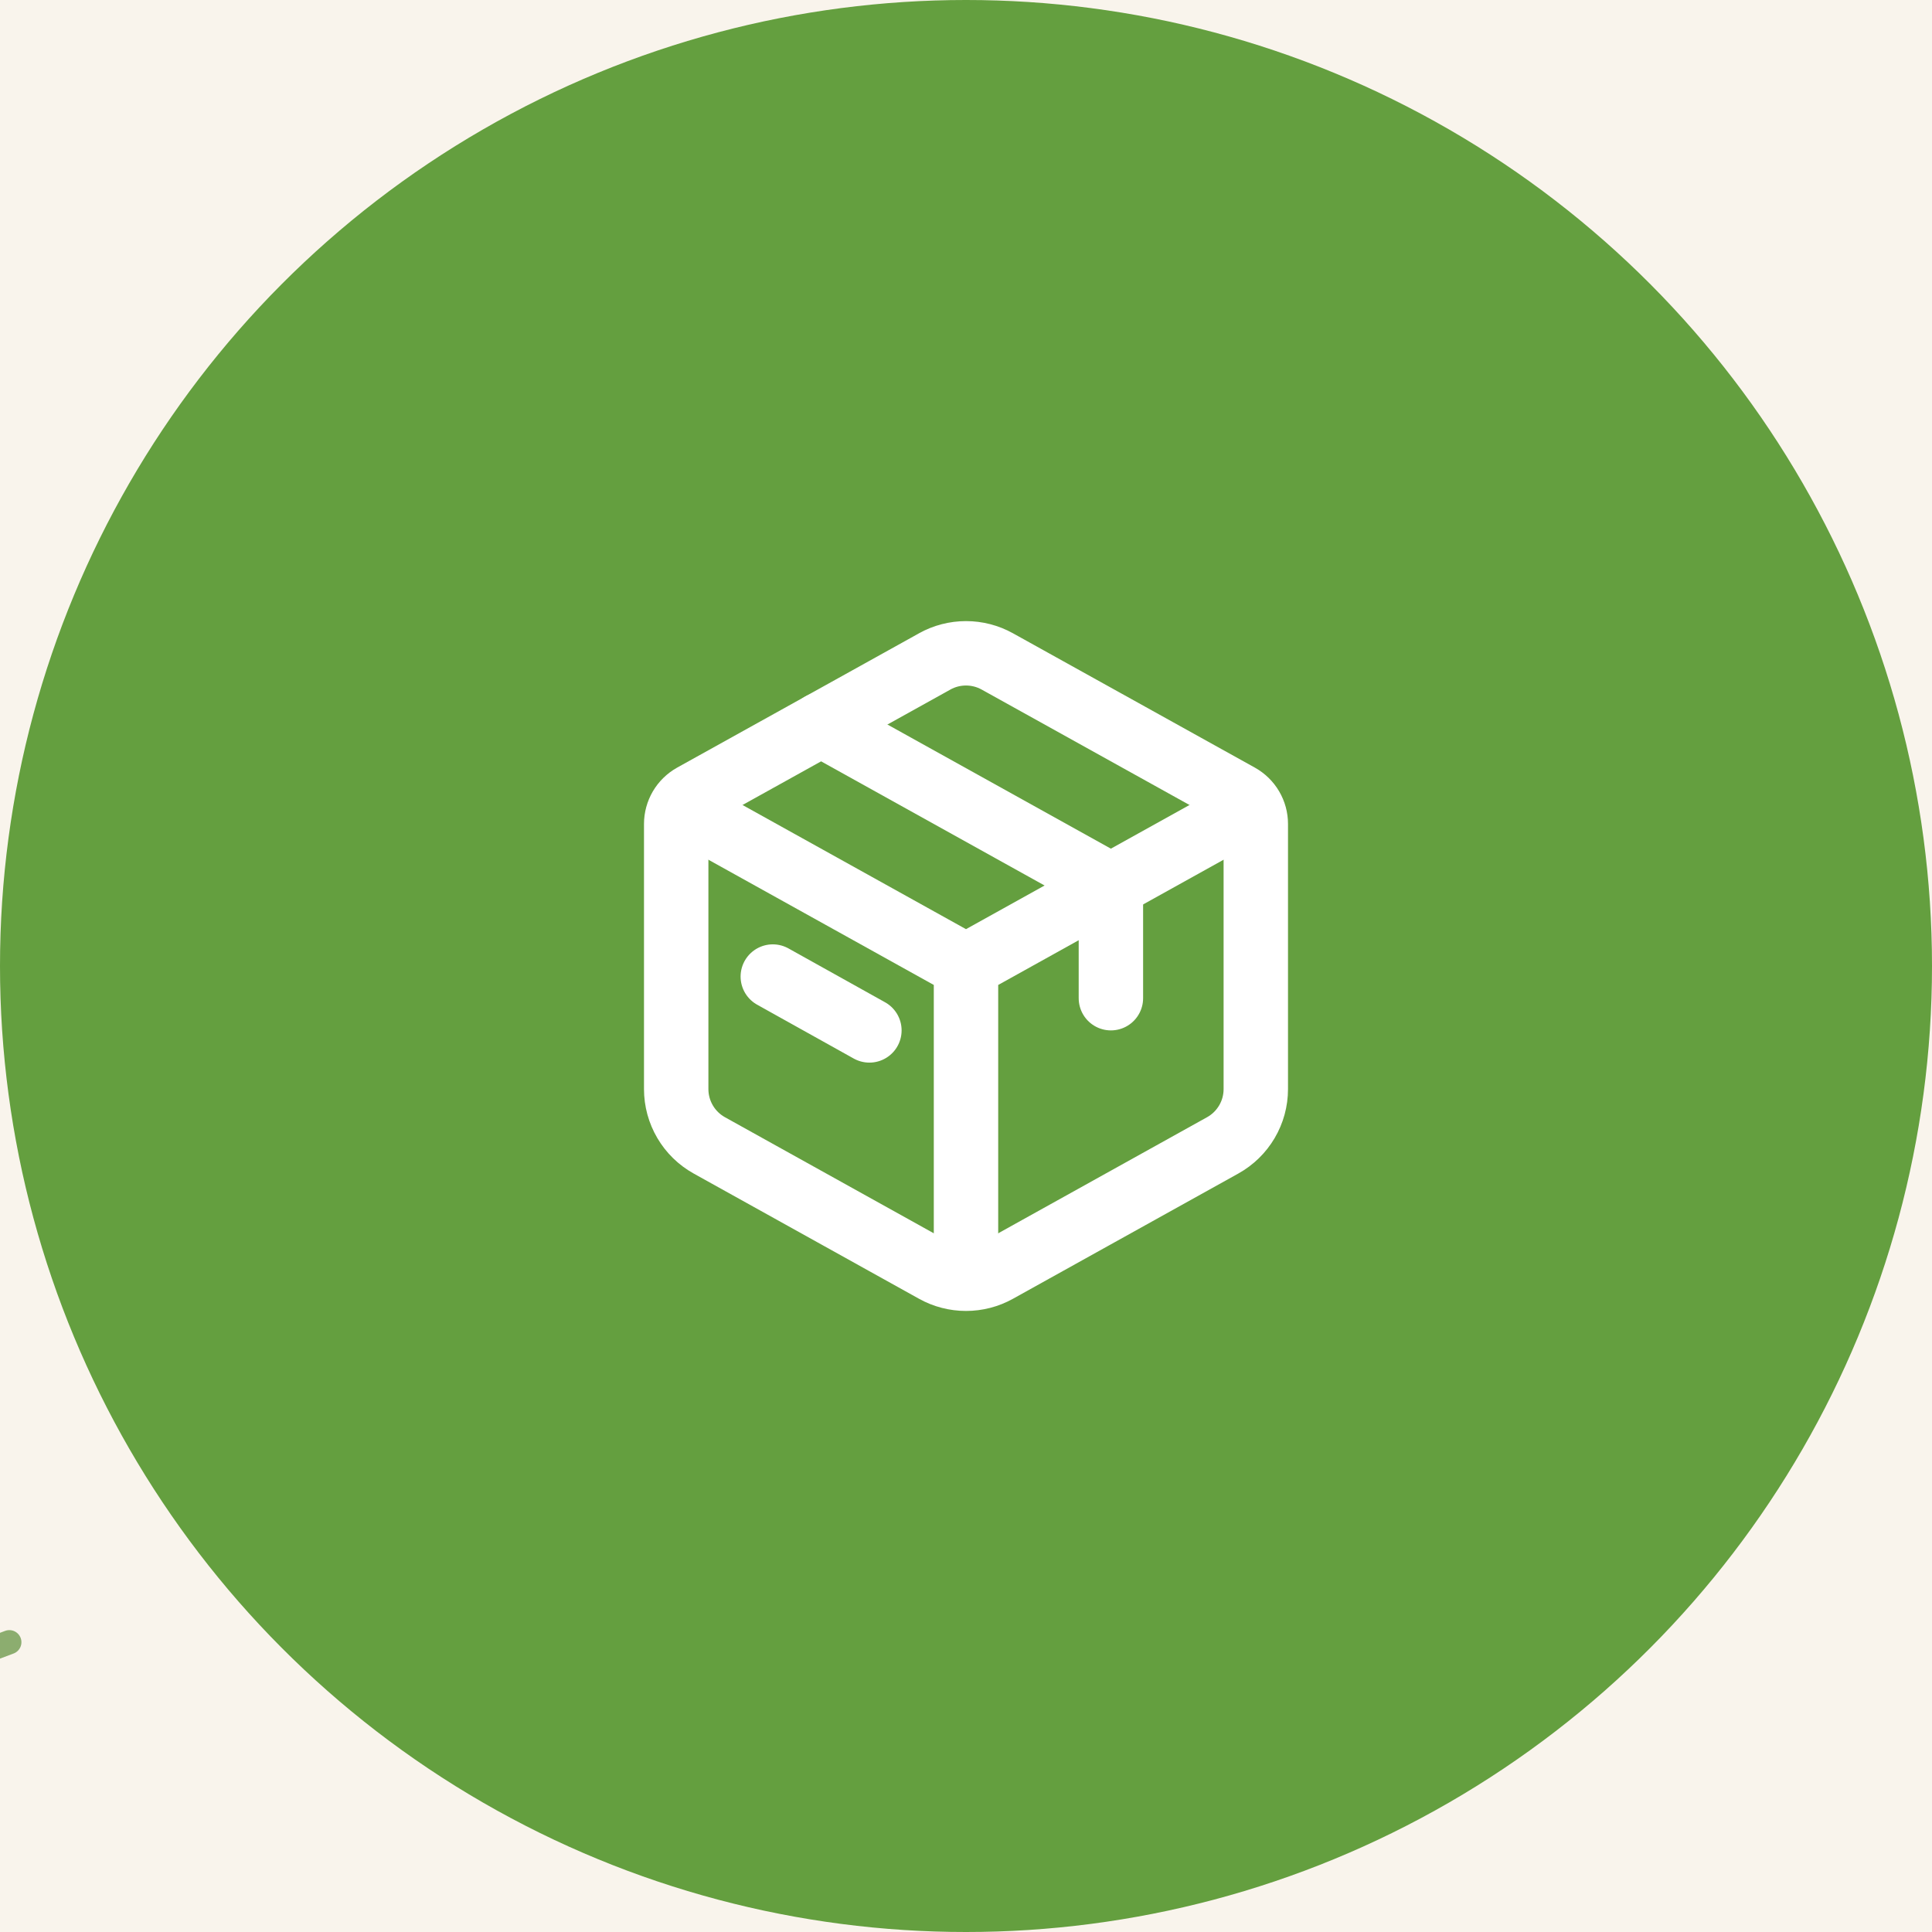 <svg width="80" height="80" viewBox="0 0 80 80" fill="none" xmlns="http://www.w3.org/2000/svg">
<rect width="80" height="80" fill="#F5F5F5"/>
<g clip-path="url(#clip0_1_2)">
<rect width="1440" height="4759" transform="translate(-973 -1873)" fill="white"/>
<rect x="-973" y="-500" width="1440" height="875" fill="#F9F4EC"/>
<circle cx="40" cy="40" r="40" fill="#649F3F"/>
<path d="M38.705 27.387C39.101 27.167 39.547 27.052 40 27.052C40.453 27.052 40.899 27.167 41.295 27.387L51.315 32.952C51.522 33.068 51.696 33.237 51.816 33.442C51.937 33.647 52 33.88 52 34.117V45.097C52 45.573 51.873 46.04 51.631 46.45C51.39 46.859 51.044 47.197 50.628 47.428L41.295 52.615C40.899 52.835 40.453 52.95 40 52.95C39.547 52.95 39.101 52.835 38.705 52.615L29.372 47.428C28.956 47.197 28.61 46.86 28.369 46.45C28.128 46.041 28 45.574 28 45.099V34.117C28 33.88 28.064 33.647 28.184 33.442C28.305 33.237 28.478 33.068 28.685 32.952L38.707 27.387H38.705Z" stroke="white" stroke-width="2.667" stroke-linecap="round" stroke-linejoin="round"/>
<path d="M34 30L46 36.667V41.333M32 40.437L36 42.667" stroke="white" stroke-width="2.667" stroke-linecap="round" stroke-linejoin="round"/>
<path d="M28 33.333L40 40M40 40L52 33.333M40 40V52.667" stroke="white" stroke-width="2.667" stroke-linejoin="round"/>
<path d="M0.387 68C-11.598 72.439 -22.982 78.943 -35.354 82.361C-47.824 85.807 -60.815 87.667 -73.693 88.924C-88.867 90.406 -105.208 90.511 -120.481 89.509C-123.303 89.324 -126.045 88.781 -128.831 88.502C-130.451 88.34 -130.418 87.642 -131.788 87.3" stroke="#8CAD6F" stroke-linecap="round" stroke-linejoin="round" stroke-dasharray="4 4"/>
</g>
<defs>
<clipPath id="clip0_1_2">
<rect width="1440" height="4759" fill="white" transform="translate(-973 -1873)"/>
</clipPath>
</defs>
</svg>
